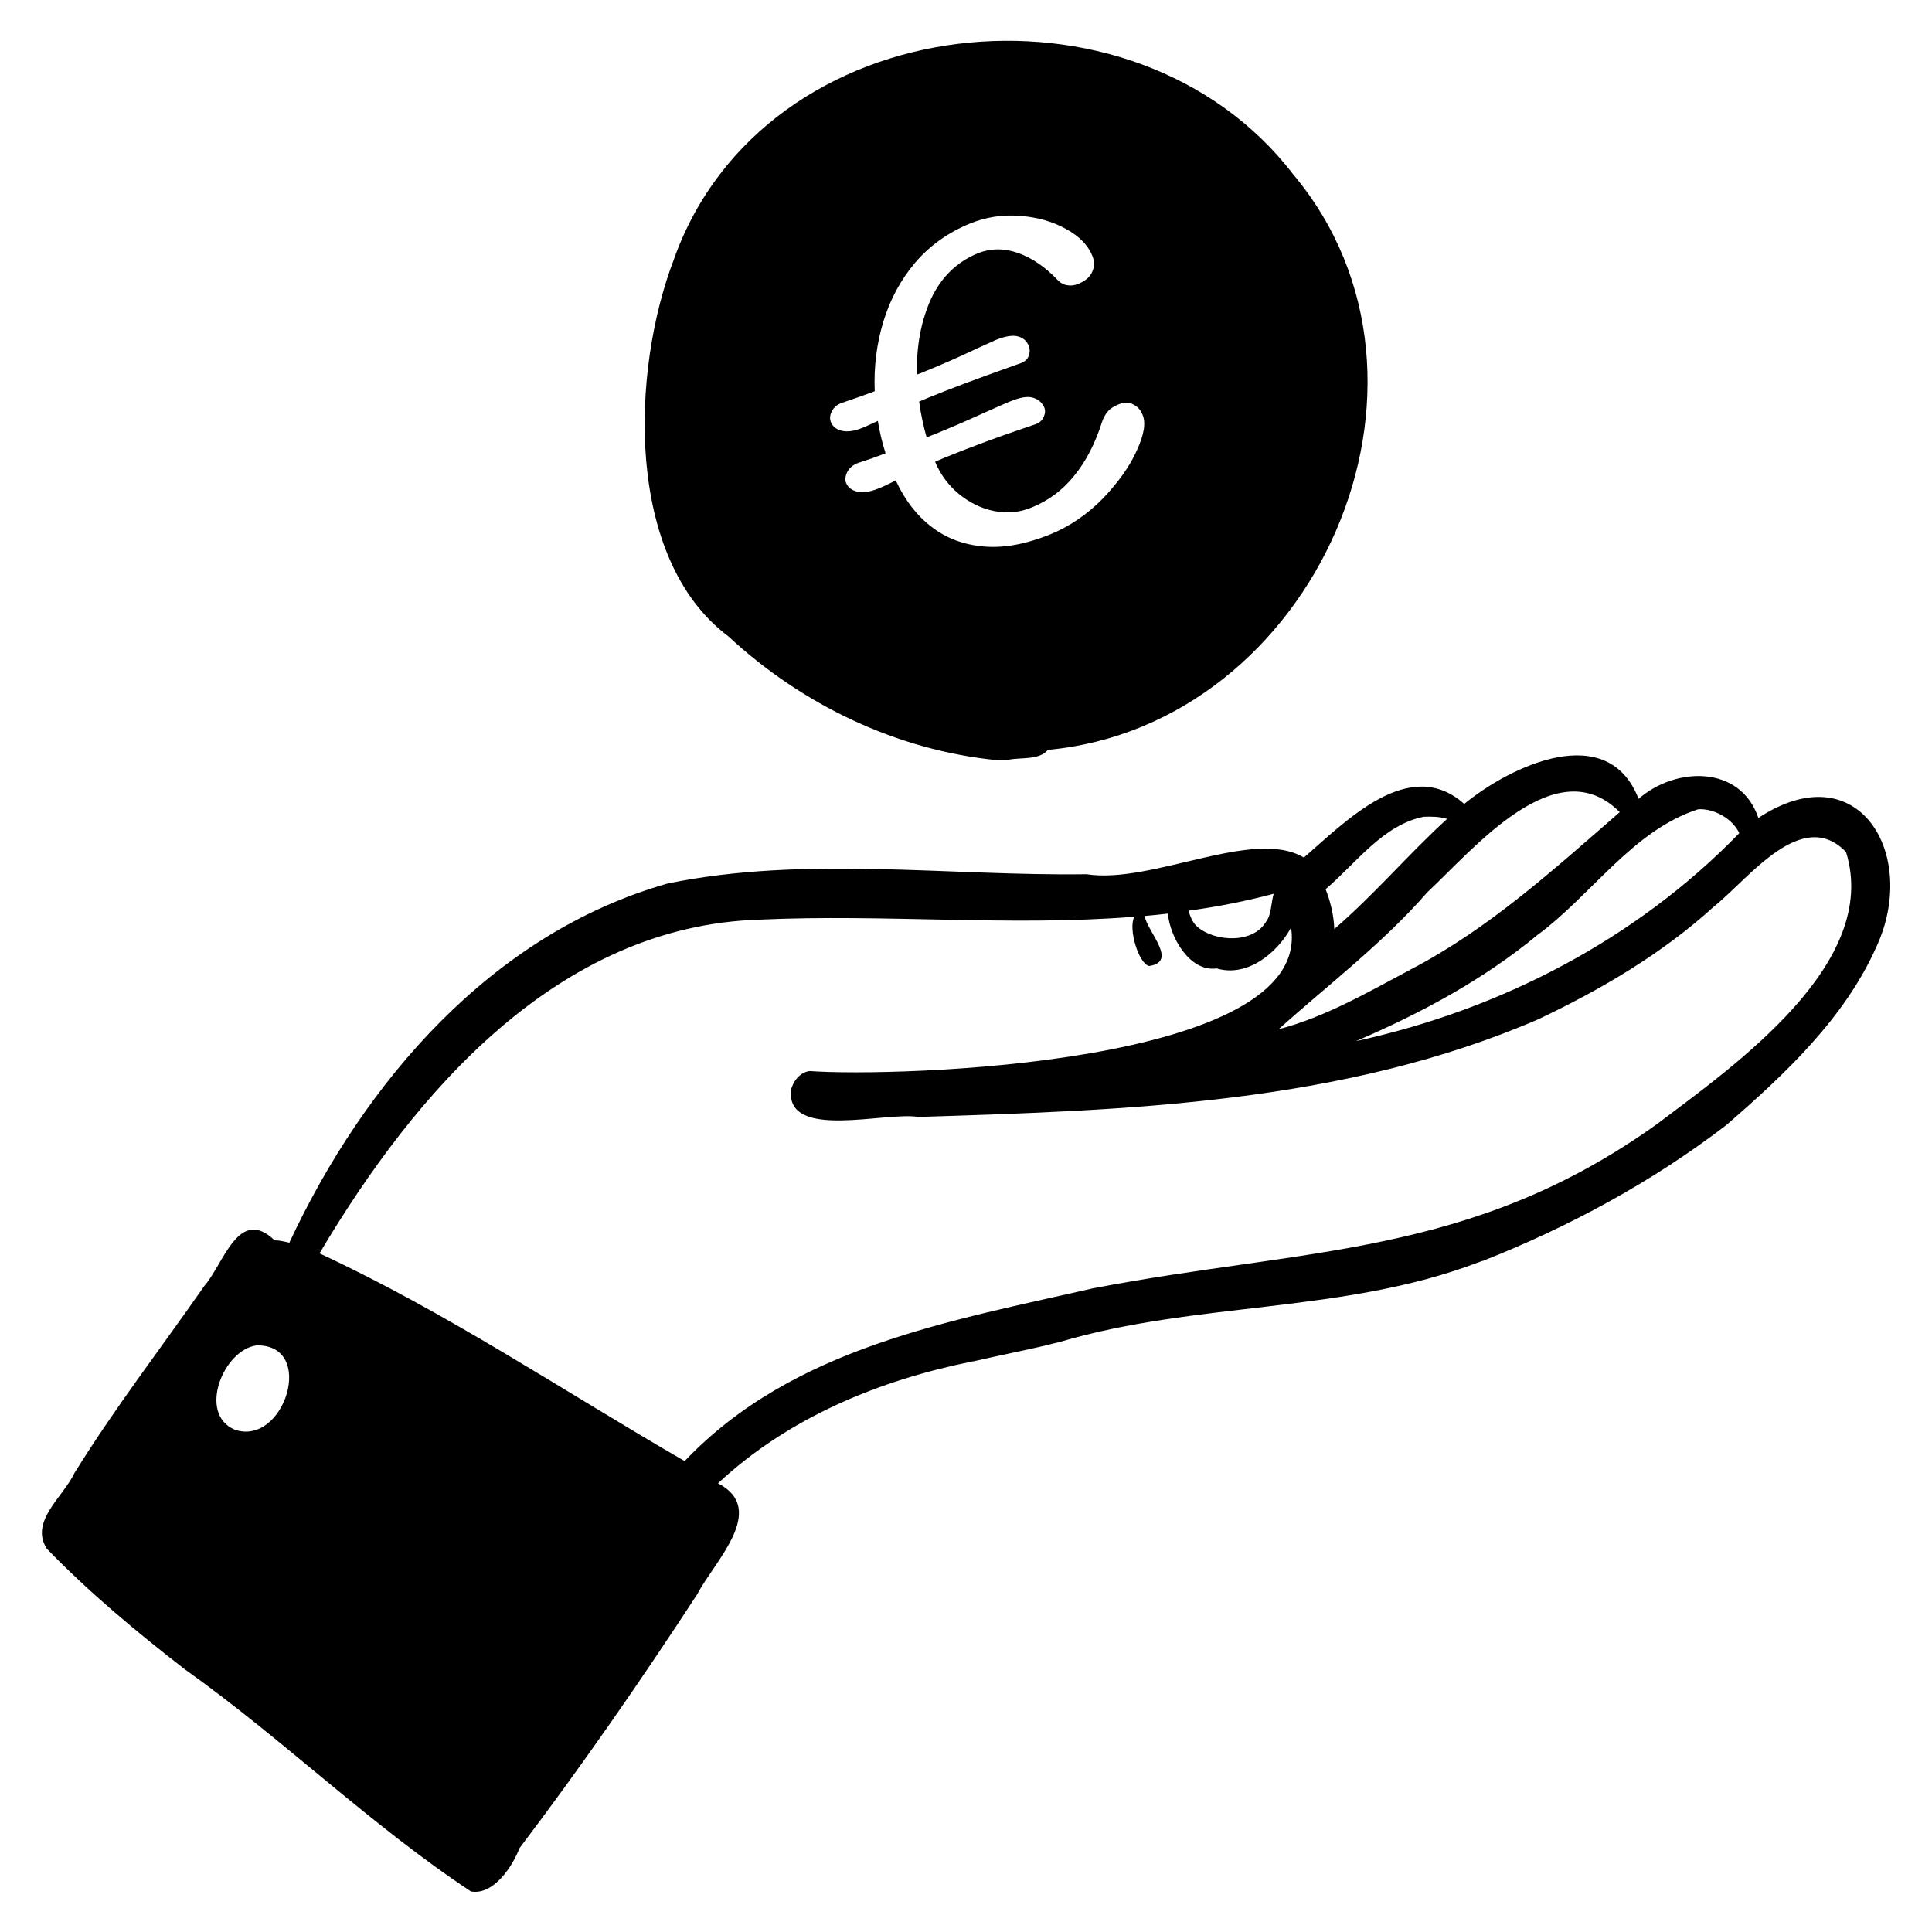 <svg version="1.1" id="Ebene_1" xmlns="http://www.w3.org/2000/svg" xmlns:xlink="http://www.w3.org/1999/xlink" x="0px" y="0px"
	 width="800px" height="800px" viewBox="0 0 800 800" style="enable-background:new 0 0 800 800;" xml:space="preserve">
<path class="svg-fill-custom" d="M728.1,338.7c-7.4-22-34.3-21.3-49.6-7.9c-12.7-32.8-52.8-13.8-72.2,2.1c-22.7-20.3-49.1,7.3-66.4,22.2
	c-20.9-12.5-62.8,11.1-90,6.9c-57.6,0.8-116.4-7.8-173.3,3.8c-72.9,20.6-125.7,82.1-156.8,148.8c-2-0.5-4-1-6.1-1
	c-14.9-14.3-21,9.6-29.1,18.9c-18,25.8-37.2,50.7-53.8,77.5c-4.5,9.7-18.7,20-11.4,31.3c17.5,18.1,37.1,34.4,57.1,49.9
	c40.8,29,76.9,64.5,118.5,92c9.3,1.7,17.2-10.3,20.1-17.9c25.8-34.1,50.3-69.4,73.7-105.3c6.9-13.3,29.4-35,8.5-45.8
	c29.3-27.3,66.8-42.7,105.6-50.5h0.1l0,0c0,0,0,0,0.1,0l0,0l0,0l0,0l0,0h0.1l0,0l0,0l0,0l0,0c0.1,0,0.3-0.1,0.4-0.1h-0.1
	c0.1,0,0.3-0.1,0.4-0.1c0,0,0,0-0.1,0c0.1,0,0.1,0,0.2,0l0,0c9.6-2.2,19.2-4.1,28.7-6.3c-0.2,0-0.3,0.1-0.5,0.1
	c0.7-0.2,1.4-0.3,2.1-0.5c-0.1,0-0.3,0.1-0.4,0.1c0.4-0.1,0.8-0.2,1.2-0.3c-0.1,0-0.3,0.1-0.4,0.1c0.2-0.1,0.5-0.1,0.7-0.2h-0.1
	c1-0.2,2.1-0.5,3.1-0.7c-0.4,0.1-0.8,0.2-1.2,0.3c0.6-0.2,1.3-0.3,1.9-0.5c56.5-16.7,117.5-11.7,172.8-32.8c0.3-0.1,0.6-0.2,0.9-0.3
	l0,0c0.4-0.2,0.7-0.3,1.1-0.4c0,0-0.1,0-0.1,0.1c36-14.2,70.3-32.8,101-56.3c24.2-21,49-44.2,62.2-73.9
	C794.6,354,769.7,311.3,728.1,338.7z M97.2,592c-15.4-6.5-4.8-33,9-34.9C131.1,556.6,117.8,599.1,97.2,592z M703.2,335.1
	c6.6-0.4,14.2,3.9,17,9.9c-42.7,44-98.9,73.1-158.7,86.1c26.8-11.5,52.7-25.4,75.2-44C659.1,370.6,676.1,343.8,703.2,335.1z
	 M589.6,338.2c3.2-0.1,6.5-0.1,9.6,0.9c-16.1,14.7-30.2,31.4-46.7,45.6c-0.2-5.6-1.5-11.2-3.6-16.5
	C561.5,357.5,572.7,341.5,589.6,338.2z M591.1,369.4c19.2-17.9,53.4-59.5,79.6-33.1c-27.3,23.7-54.3,48.4-86.7,65.2l0,0
	c-0.3,0.2-0.6,0.4-1,0.6c0,0,0.1,0,0.1-0.1c-17.3,9.2-34.6,19.2-53.7,24.2C550.3,407.5,572.6,390.6,591.1,369.4z M527.4,370.1
	c-1.1,3.7-0.9,8.6-3.1,11.5c0-0.1,0.1-0.1,0.1-0.2c-5.3,9.5-21.3,8.7-28.7,2.3c-2-1.8-2.8-4.2-3.6-6.6
	C504,375.5,515.7,373.2,527.4,370.1z M686.2,465.4c-77.2,55.3-146,51.2-233.2,68c0.4-0.1,0.8-0.2,1.2-0.3
	C393.5,547,328.4,557.8,283.5,605c-50.2-29-98.6-61.6-151.2-86c39.6-66.8,98.7-135.7,182.3-138.2c51.8-2.4,103.8,2.9,155.1-1.2
	c-2.6,4.9,1.7,19.3,6.1,20.4c12-1.7-0.3-13.7-1.9-20.7c3.2-0.3,6.5-0.6,9.7-1c0.8,9.6,9,24.3,20.2,22.7c12.7,3.8,25.1-6.4,30.8-16.9
	c8.8,56.8-163.4,62-199.3,59.4c-4,0.4-7,4.3-7.8,8c-1.8,20.8,39.3,8.7,52.7,11c86.6-2.7,176-5.5,256.9-40.5
	c26.1-12.4,51.3-27.2,72.7-46.7c14.1-11.2,36.3-41.5,54.6-22.5C778.7,398.9,718.5,441,686.2,465.4z"/>
<path d="M535.4,72.1C469.5-13.7,316.3,2.3,279,107.5c0.1-0.2,0.2-0.4,0.2-0.5c-18,46.6-20.5,124.3,22.4,156.5
	c30.6,28.4,70,47.3,111.6,51.3c1.5,0.1,2.9-0.1,4.4-0.2c5.2-1.1,12.6,0.3,16.3-4.1C544.3,300.3,607.8,158.3,535.4,72.1z
	 M470.7,186.6c-3,6.7-7.8,13.3-14.1,19.9c-6.4,6.5-13.7,11.5-21.8,14.8c-9.9,4-19,5.7-27.3,5s-15.5-3.3-21.7-8.1
	c-6.2-4.7-11.1-11.1-14.9-19.3c-2.8,1.5-5.2,2.6-7.2,3.4c-3.5,1.4-6.4,1.8-8.7,1.3c-2.3-0.6-3.8-1.7-4.6-3.5
	c-0.6-1.4-0.4-2.9,0.4-4.6c0.8-1.6,2.2-2.8,4-3.6c0.3-0.1,1.1-0.4,2.6-0.9c2-0.6,5.1-1.7,9.3-3.3c-1.5-4.6-2.5-9.1-3.2-13.4
	c-3.3,1.5-5.4,2.5-6.2,2.8c-3.4,1.4-6.3,1.8-8.6,1.3c-2.3-0.5-3.8-1.7-4.6-3.5c-0.6-1.4-0.5-2.9,0.3-4.5s2.1-2.8,4-3.5
	c0.3-0.1,1.1-0.4,2.6-0.9c3.3-1.1,7-2.4,11.2-4c-0.4-10.1,0.8-19.7,3.6-28.9s7.2-17.3,13.2-24.4c6.1-7.1,13.7-12.5,22.8-16.2
	c6.5-2.6,13.3-3.7,20.5-3.1c7.2,0.5,13.5,2.3,19.1,5.4c5.5,3,9.1,6.7,10.9,11.1c1,2.4,0.9,4.7-0.1,6.8c-1,2.1-2.9,3.7-5.6,4.8
	c-1.6,0.7-3.2,0.9-4.7,0.6c-1.5-0.2-2.7-0.9-3.7-1.9c-5.4-5.7-11-9.5-16.8-11.5s-11.2-1.9-16.3,0.1c-8.9,3.6-15.4,10-19.6,19
	c-4.1,9.1-6.1,19.5-5.8,31.3l1.6-0.6c7.9-3.2,15.5-6.5,22.8-10c4-1.8,6.7-3,8.2-3.7c3.9-1.6,7-2.1,9.2-1.5s3.7,1.9,4.5,4
	c0.5,1.3,0.5,2.6,0,4s-1.6,2.4-3.1,3c-0.5,0.2-2.7,1-6.7,2.4c-12.1,4.3-22.5,8.2-31.1,11.7c-2,0.8-3.5,1.5-4.5,1.9
	c0.7,5.3,1.8,10.3,3.1,14.8l3.8-1.5c6.9-2.8,14-5.9,21.2-9.2c5-2.2,8.3-3.7,9.9-4.3c3.9-1.6,7-2.1,9.2-1.4c2.2,0.7,3.7,2,4.6,4
	c0.5,1.2,0.4,2.5-0.2,3.9s-1.7,2.4-3.2,3c-0.8,0.3-2.3,0.8-4.4,1.5c-11.3,3.8-22.3,7.9-33.2,12.3c-1.9,0.8-3.3,1.4-4.2,1.8
	c2.2,5.3,5.5,9.7,9.8,13.3c4.4,3.6,9.2,6,14.6,7.1s10.6,0.6,15.7-1.5c6.8-2.8,12.7-7.1,17.5-13.1c4.9-6,8.7-13.4,11.5-22.2
	c0.6-1.8,1.4-3.3,2.5-4.5c1-1.2,2.6-2.1,4.5-2.9c2.2-0.9,4.2-0.9,6,0.1c1.8,0.9,3,2.3,3.7,4C474.6,174.9,473.8,179.9,470.7,186.6z"
	/>
</svg>
